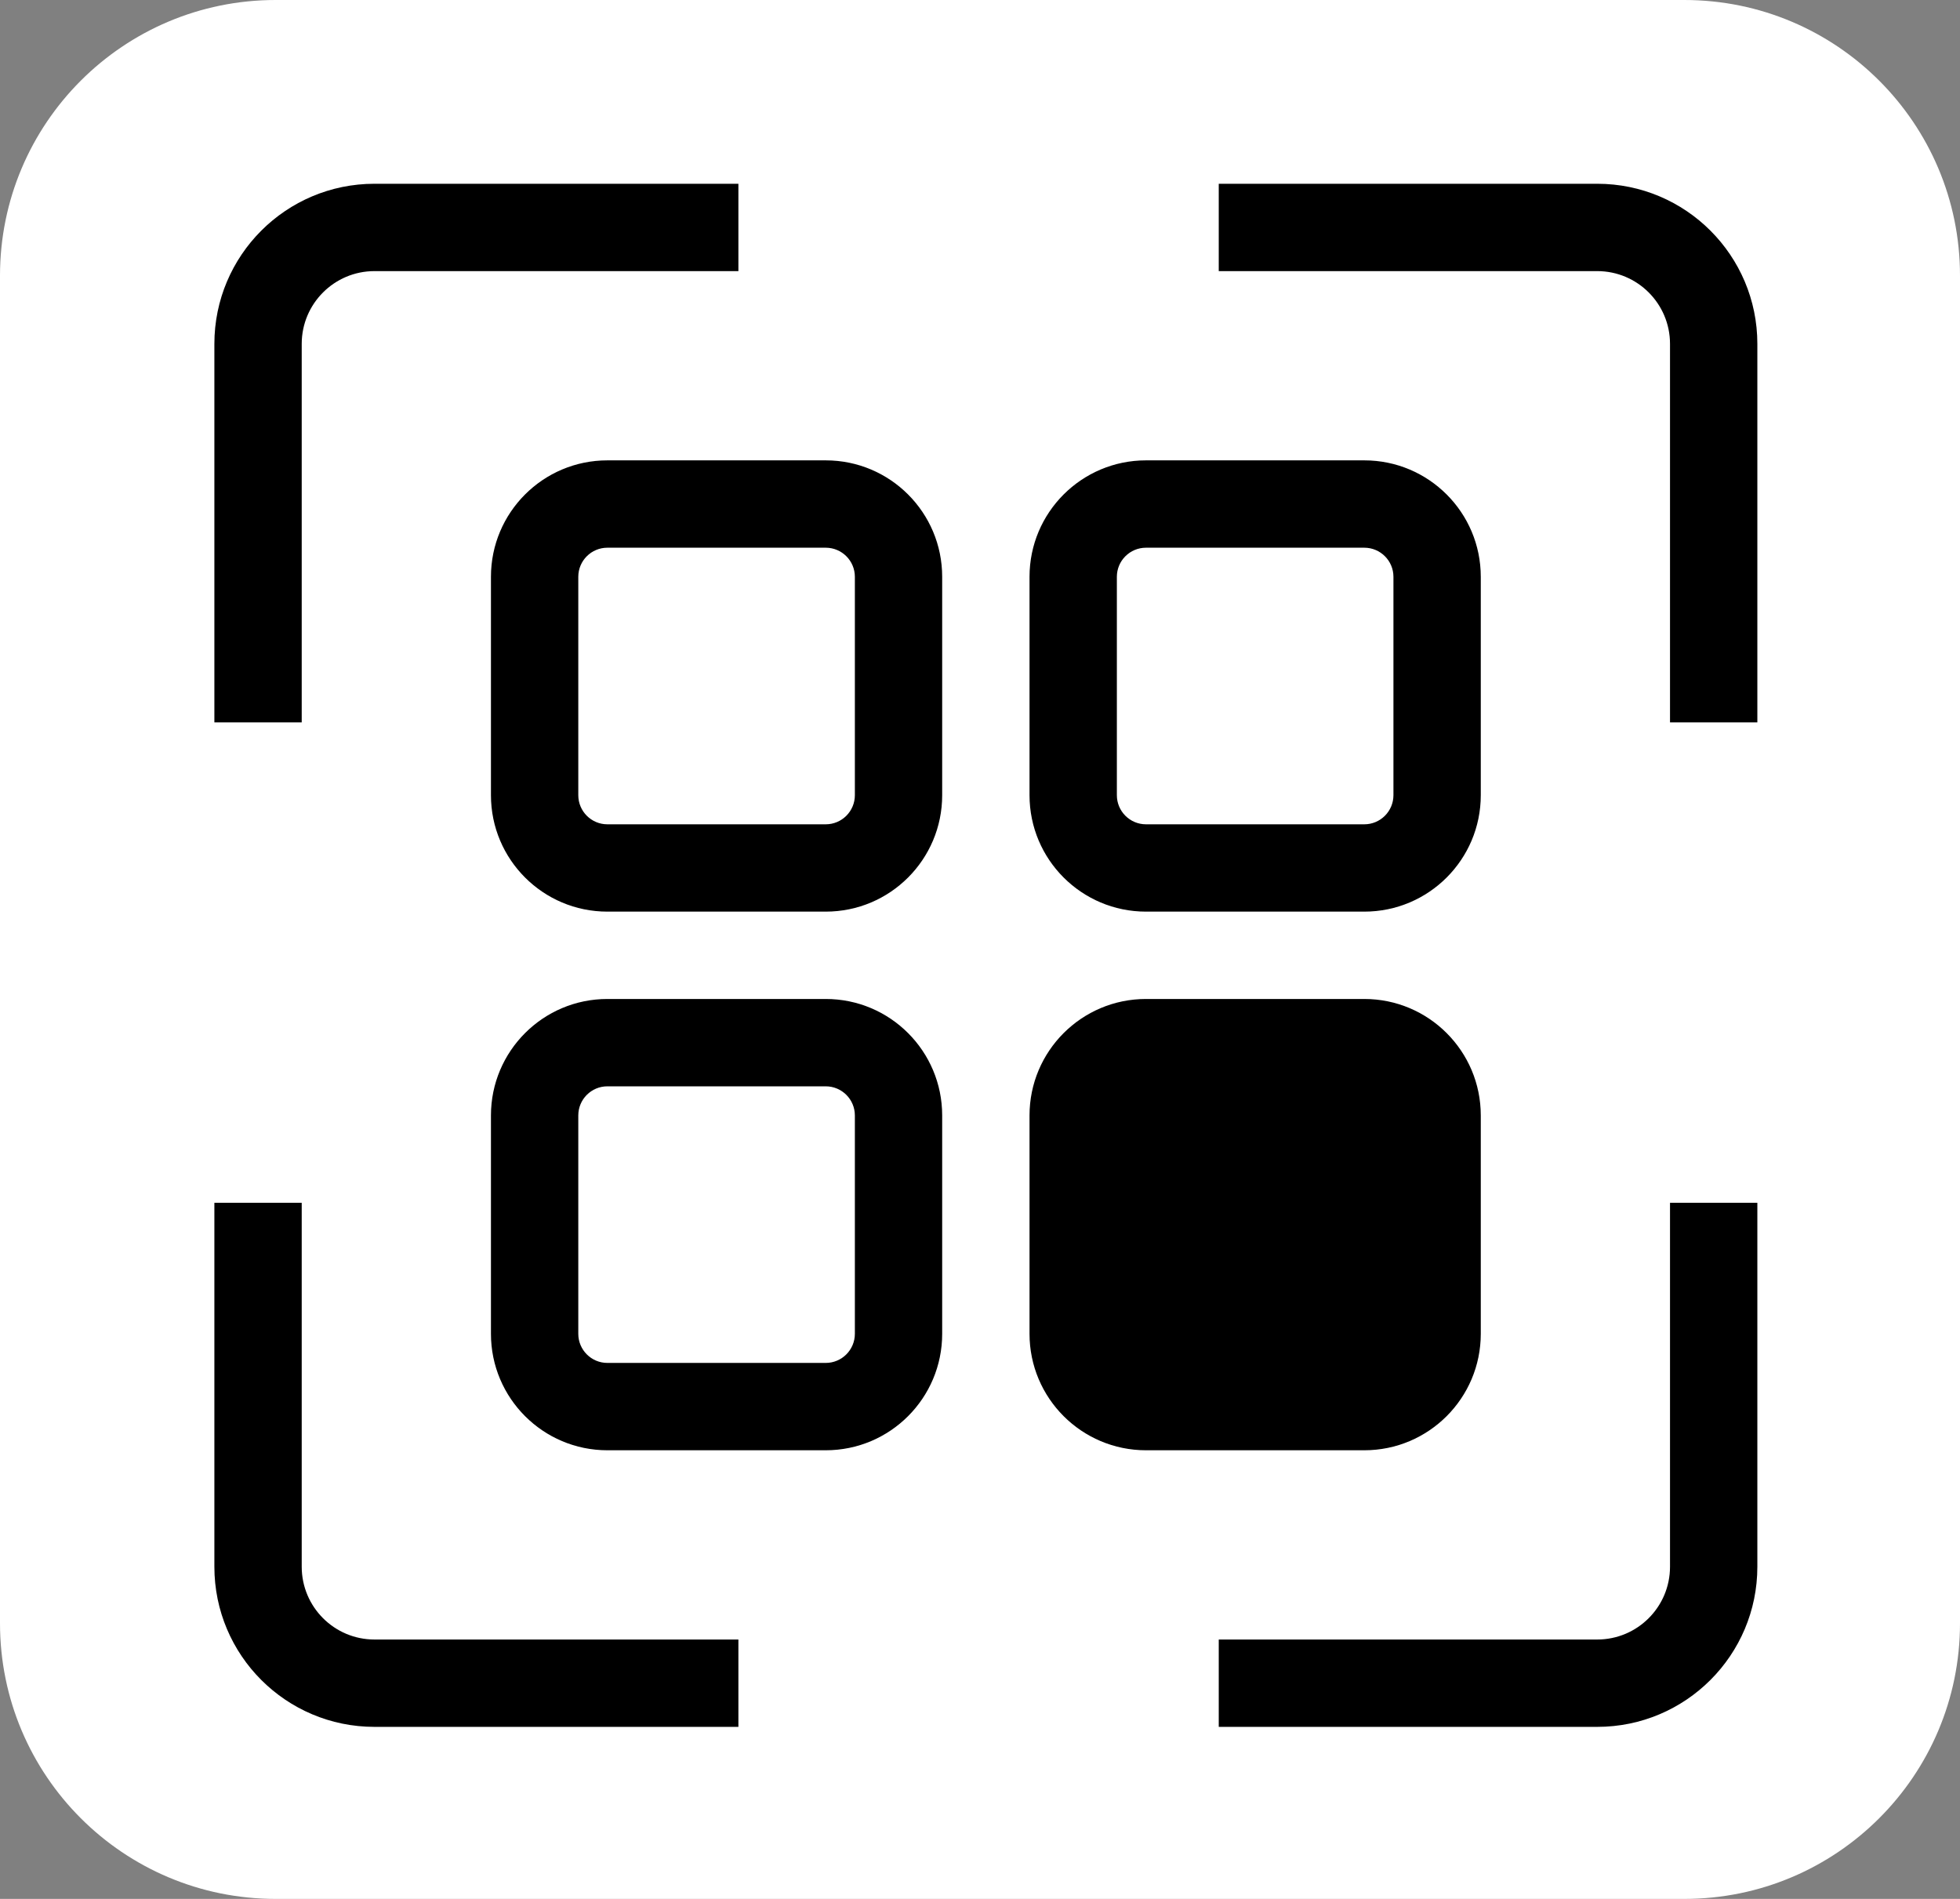 <?xml version="1.0" encoding="UTF-8"?> <svg xmlns="http://www.w3.org/2000/svg" width="64" height="62" viewBox="0 0 64 62" fill="none"><rect x="0" y="0" width="64" height="62" fill="#808080" stroke="none"/> <path d="M0 9C0 4.029 4.029 0 9 0H55C59.971 0 64 4.029 64 9V53C64 57.971 59.971 62 55 62H9C4.029 62 0 57.971 0 53V9Z" fill="white"></path> <path d="M12.228 8.852H24.111V6H12.228C9.341 6 7 8.341 7 11.228V23.586H9.852V11.228C9.852 9.916 10.916 8.852 12.228 8.852Z" fill="black"></path> <path d="M9.852 51.154V39.272H7V51.154C7 54.042 9.341 56.383 12.228 56.383H24.111V53.531H12.228C10.916 53.531 9.852 52.467 9.852 51.154Z" fill="black"></path> <path d="M54.531 23.586V11.228C54.531 9.916 53.467 8.852 52.154 8.852H39.796V6H52.154C55.042 6 57.383 8.341 57.383 11.228V23.586H54.531Z" fill="black"></path> <path d="M52.154 53.531H39.796V56.383H52.154C55.042 56.383 57.383 54.042 57.383 51.154V39.272H54.531V51.154C54.531 52.467 53.467 53.531 52.154 53.531Z" fill="black"></path> <path fill-rule="evenodd" clip-rule="evenodd" d="M16.031 18.833C16.031 16.733 17.733 15.031 19.833 15.031H26.963C29.063 15.031 30.765 16.733 30.765 18.833V25.963C30.765 28.063 29.063 29.765 26.963 29.765H19.833C17.733 29.765 16.031 28.063 16.031 25.963V18.833ZM19.833 17.883C19.308 17.883 18.883 18.308 18.883 18.833V25.963C18.883 26.488 19.308 26.914 19.833 26.914H26.963C27.488 26.914 27.914 26.488 27.914 25.963V18.833C27.914 18.308 27.488 17.883 26.963 17.883H19.833Z" fill="black"></path> <path fill-rule="evenodd" clip-rule="evenodd" d="M33.617 18.833C33.617 16.733 35.32 15.031 37.42 15.031H44.549C46.649 15.031 48.352 16.733 48.352 18.833V25.963C48.352 28.063 46.649 29.765 44.549 29.765H37.42C35.32 29.765 33.617 28.063 33.617 25.963V18.833ZM37.42 17.883C36.895 17.883 36.469 18.308 36.469 18.833V25.963C36.469 26.488 36.895 26.914 37.42 26.914H44.549C45.074 26.914 45.5 26.488 45.5 25.963V18.833C45.5 18.308 45.074 17.883 44.549 17.883H37.42Z" fill="black"></path> <path fill-rule="evenodd" clip-rule="evenodd" d="M16.031 36.42C16.031 34.32 17.733 32.617 19.833 32.617H26.963C29.063 32.617 30.765 34.32 30.765 36.42V43.549C30.765 45.649 29.063 47.352 26.963 47.352H19.833C17.733 47.352 16.031 45.649 16.031 43.549V36.42ZM19.833 35.469C19.308 35.469 18.883 35.895 18.883 36.42V43.549C18.883 44.074 19.308 44.5 19.833 44.5H26.963C27.488 44.5 27.914 44.074 27.914 43.549V36.42C27.914 35.895 27.488 35.469 26.963 35.469H19.833Z" fill="black"></path> <path d="M33.617 36.42C33.617 34.32 35.32 32.617 37.42 32.617H44.549C46.649 32.617 48.352 34.32 48.352 36.42V43.549C48.352 45.649 46.649 47.352 44.549 47.352H37.42C35.32 47.352 33.617 45.649 33.617 43.549V36.42Z" fill="black"></path> </svg> 